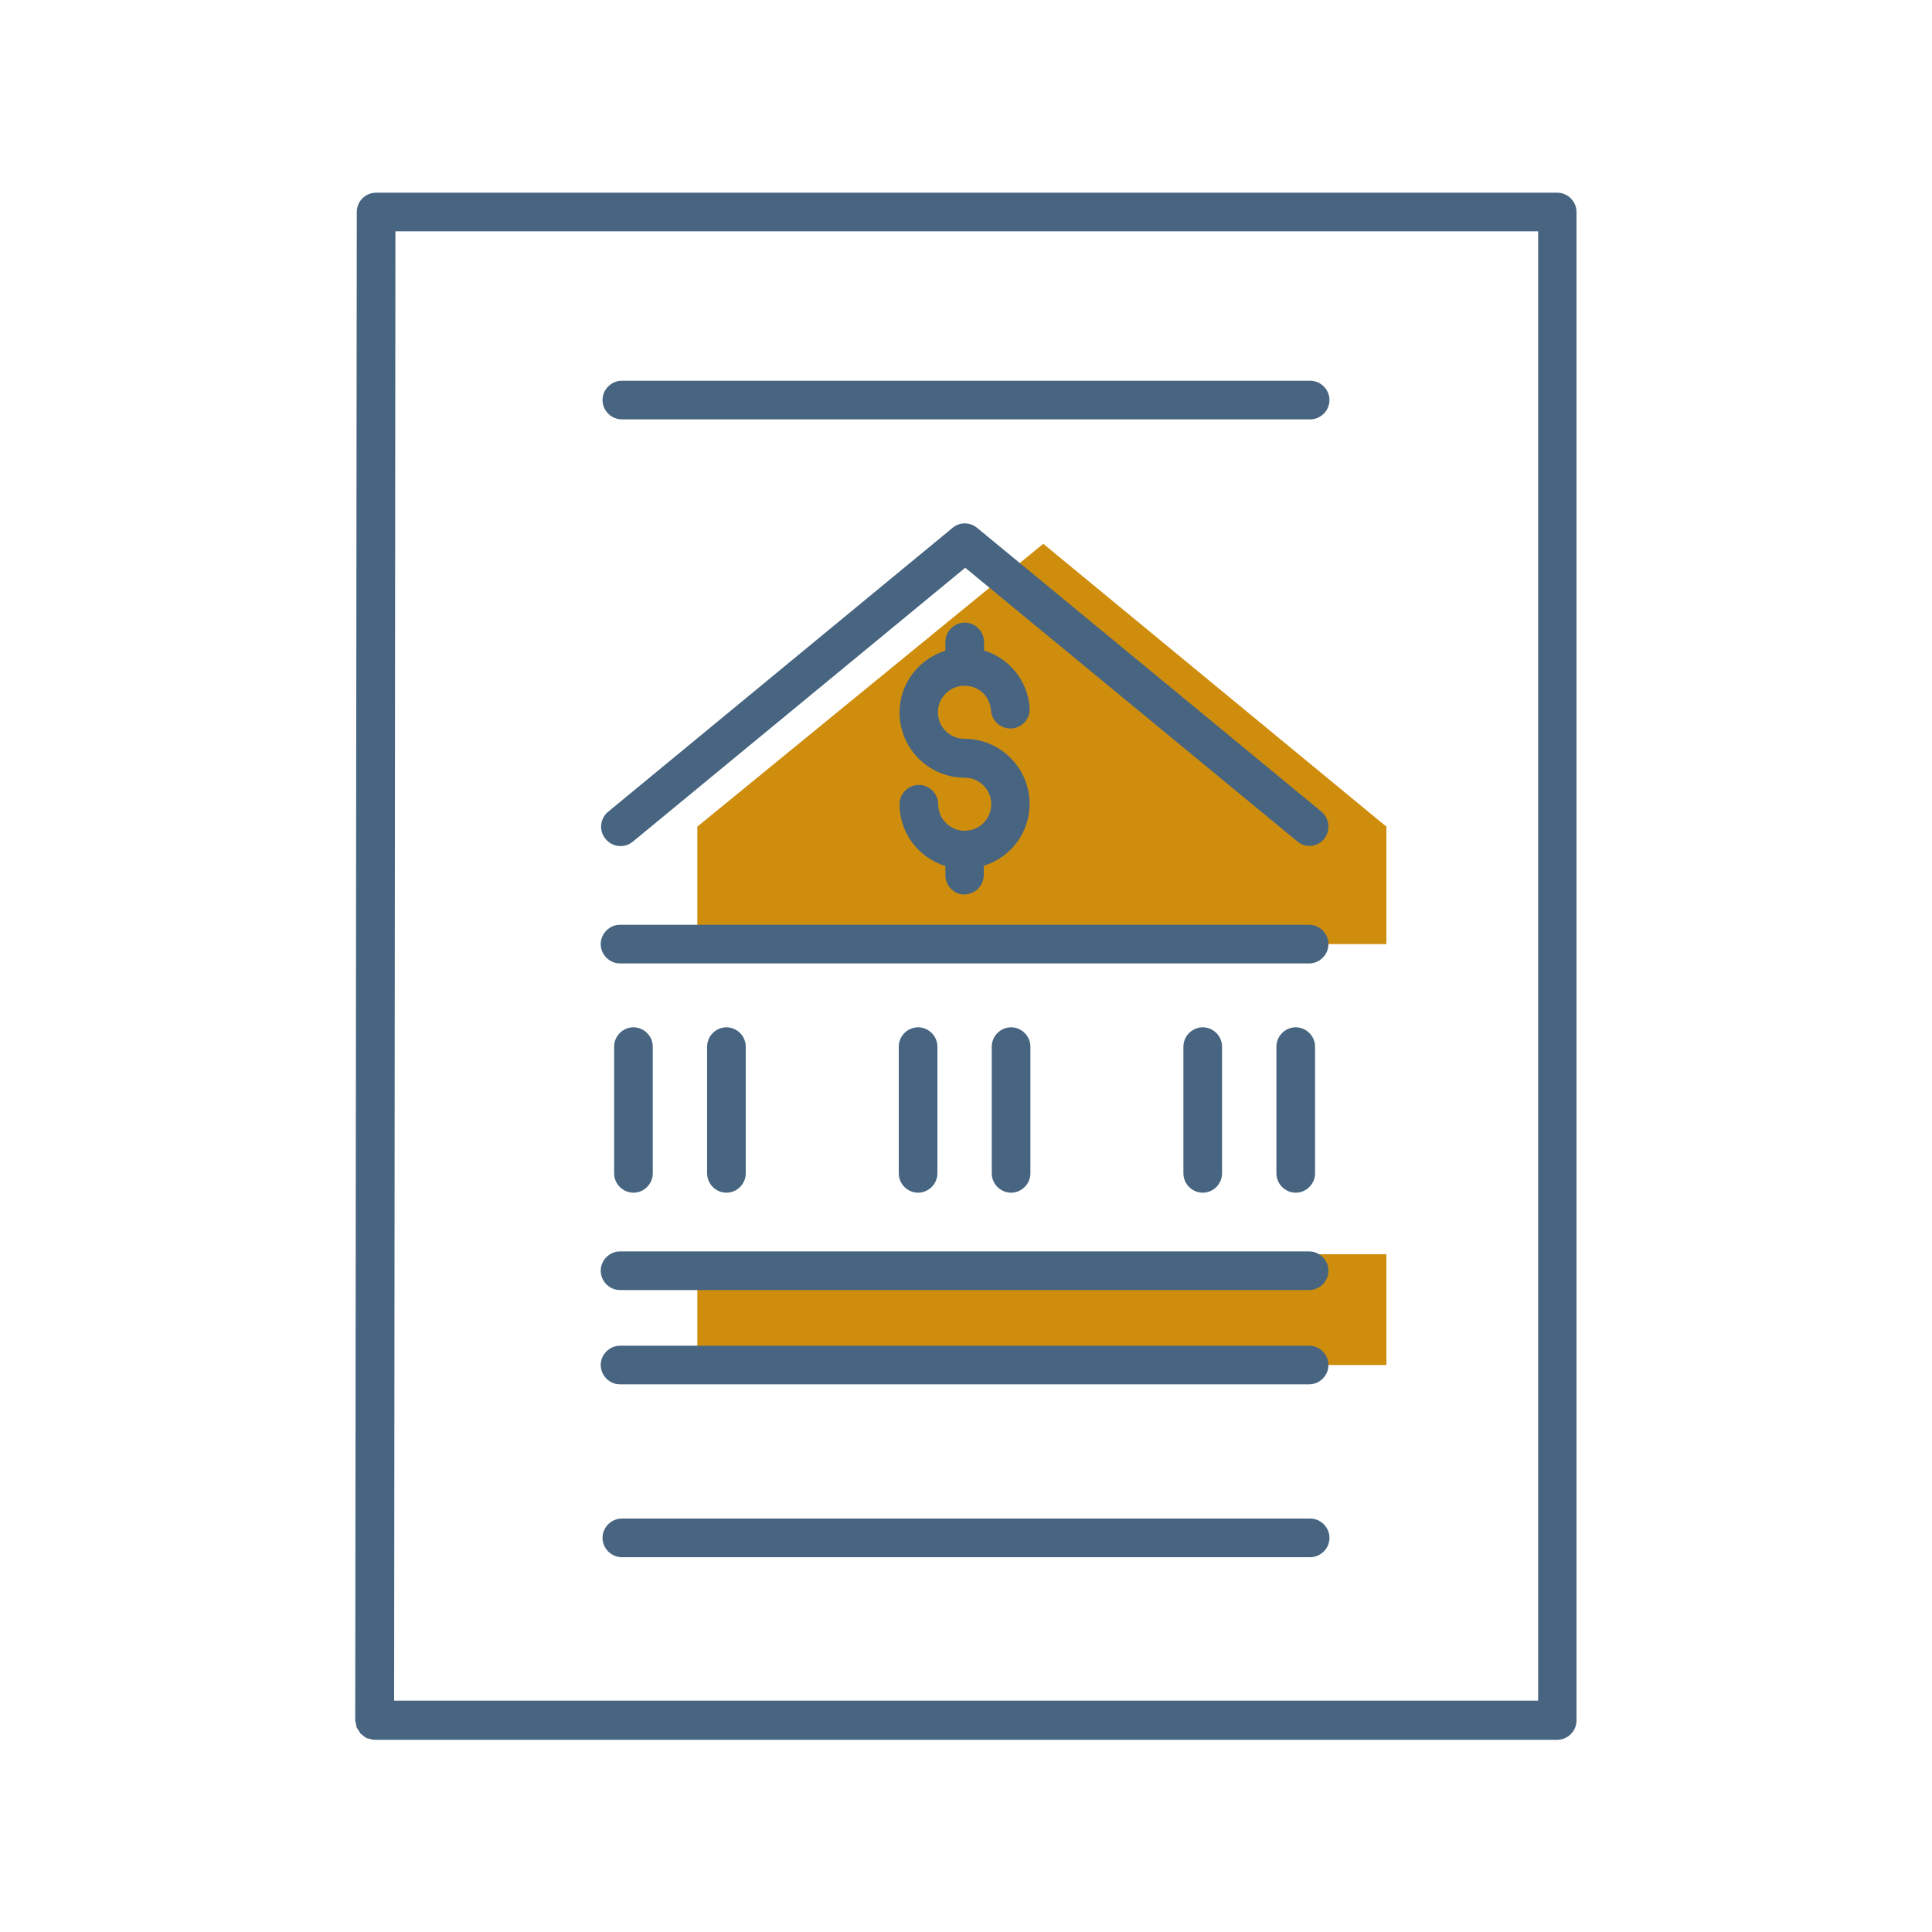 <?xml version="1.0" encoding="UTF-8"?>
<svg id="Layer_1" data-name="Layer 1" xmlns="http://www.w3.org/2000/svg" viewBox="0 0 75 75">
  <defs>
    <style>
      .cls-1 {
        fill: #476580;
      }

      .cls-2 {
        fill: #cf8d0e;
      }
    </style>
  </defs>
  <polygon class="cls-2" points="27.07 32.09 40.5 21.11 53.82 32.09 53.82 36.65 27.07 36.65 27.07 32.09"/>
  <rect class="cls-2" x="27.07" y="48.69" width="26.75" height="4.3"/>
  <g>
    <path class="cls-1" d="M60.46,7.48H14.6c-.41,0-.75.33-.75.75l-.06,58.54s0,0,0,0,0,0,0,0c0,.05.02.1.03.15,0,.05.01.1.03.15.02.04.05.07.07.1.03.05.05.1.09.14.01.01.04.02.05.04.06.05.12.1.19.13.03.01.06.01.09.02.06.02.13.04.2.04h45.91c.41,0,.75-.34.75-.75V8.23c0-.41-.34-.75-.75-.75ZM15.3,66.02l.05-57.04h44.36v57.04H15.3Z"/>
    <path class="cls-1" d="M50.86,14.78h-26.72c-.41,0-.75.34-.75.75s.34.75.75.75h26.72c.41,0,.75-.34.75-.75s-.34-.75-.75-.75Z"/>
    <path class="cls-1" d="M50.86,58.95h-26.72c-.41,0-.75.34-.75.75s.34.75.75.75h26.72c.41,0,.75-.34.75-.75s-.34-.75-.75-.75Z"/>
    <path class="cls-1" d="M24.07,50.08h26.75c.41,0,.75-.34.75-.75s-.34-.75-.75-.75h-26.75c-.41,0-.75.34-.75.75s.34.75.75.75Z"/>
    <path class="cls-1" d="M24.07,37.4h26.75c.41,0,.75-.34.75-.75s-.34-.75-.75-.75h-26.75c-.41,0-.75.34-.75.75s.34.75.75.75Z"/>
    <path class="cls-1" d="M50.82,32.84c.22,0,.43-.09.58-.27.26-.32.22-.79-.1-1.06l-13.37-11.02c-.28-.23-.68-.23-.95,0l-13.37,11.02c-.32.26-.37.74-.1,1.06.26.32.74.37,1.06.1l12.9-10.63,12.9,10.63c.14.12.31.17.48.17Z"/>
    <path class="cls-1" d="M24.07,53.74h26.75c.41,0,.75-.34.75-.75s-.34-.75-.75-.75h-26.75c-.41,0-.75.34-.75.75s.34.75.75.75Z"/>
    <path class="cls-1" d="M23.84,40.63v4.92c0,.41.34.75.75.75s.75-.34.75-.75v-4.92c0-.41-.34-.75-.75-.75s-.75.34-.75.75Z"/>
    <path class="cls-1" d="M27.45,40.63v4.92c0,.41.34.75.75.75s.75-.34.75-.75v-4.92c0-.41-.34-.75-.75-.75s-.75.34-.75.75Z"/>
    <path class="cls-1" d="M45.94,40.63v4.92c0,.41.34.75.75.75s.75-.34.75-.75v-4.92c0-.41-.34-.75-.75-.75s-.75.34-.75.75Z"/>
    <path class="cls-1" d="M49.55,40.63v4.92c0,.41.34.75.75.75s.75-.34.75-.75v-4.92c0-.41-.34-.75-.75-.75s-.75.34-.75.75Z"/>
    <path class="cls-1" d="M34.89,40.63v4.92c0,.41.34.75.75.75s.75-.34.75-.75v-4.92c0-.41-.34-.75-.75-.75s-.75.34-.75.75Z"/>
    <path class="cls-1" d="M38.5,40.63v4.92c0,.41.34.75.75.75s.75-.34.75-.75v-4.92c0-.41-.34-.75-.75-.75s-.75.34-.75.75Z"/>
    <path class="cls-1" d="M37.44,34.72c.41,0,.75-.34.75-.75v-.36c1.03-.32,1.78-1.27,1.78-2.4,0-1.39-1.13-2.53-2.53-2.53-.57,0-1.03-.46-1.03-1.03s.46-1.03,1.03-1.03.99.42,1.03.96c.03.41.38.72.8.7.41-.03.73-.38.7-.8-.07-1.06-.8-1.93-1.77-2.23v-.33c0-.41-.34-.75-.75-.75s-.75.34-.75.75v.34c-1.03.32-1.78,1.27-1.78,2.4,0,1.39,1.13,2.53,2.53,2.53.57,0,1.03.46,1.03,1.03s-.46,1.03-1.03,1.03-1.03-.46-1.03-1.03c0-.41-.34-.75-.75-.75s-.75.34-.75.75c0,1.13.75,2.08,1.78,2.4v.36c0,.41.34.75.75.75Z"/>
  </g>
</svg>